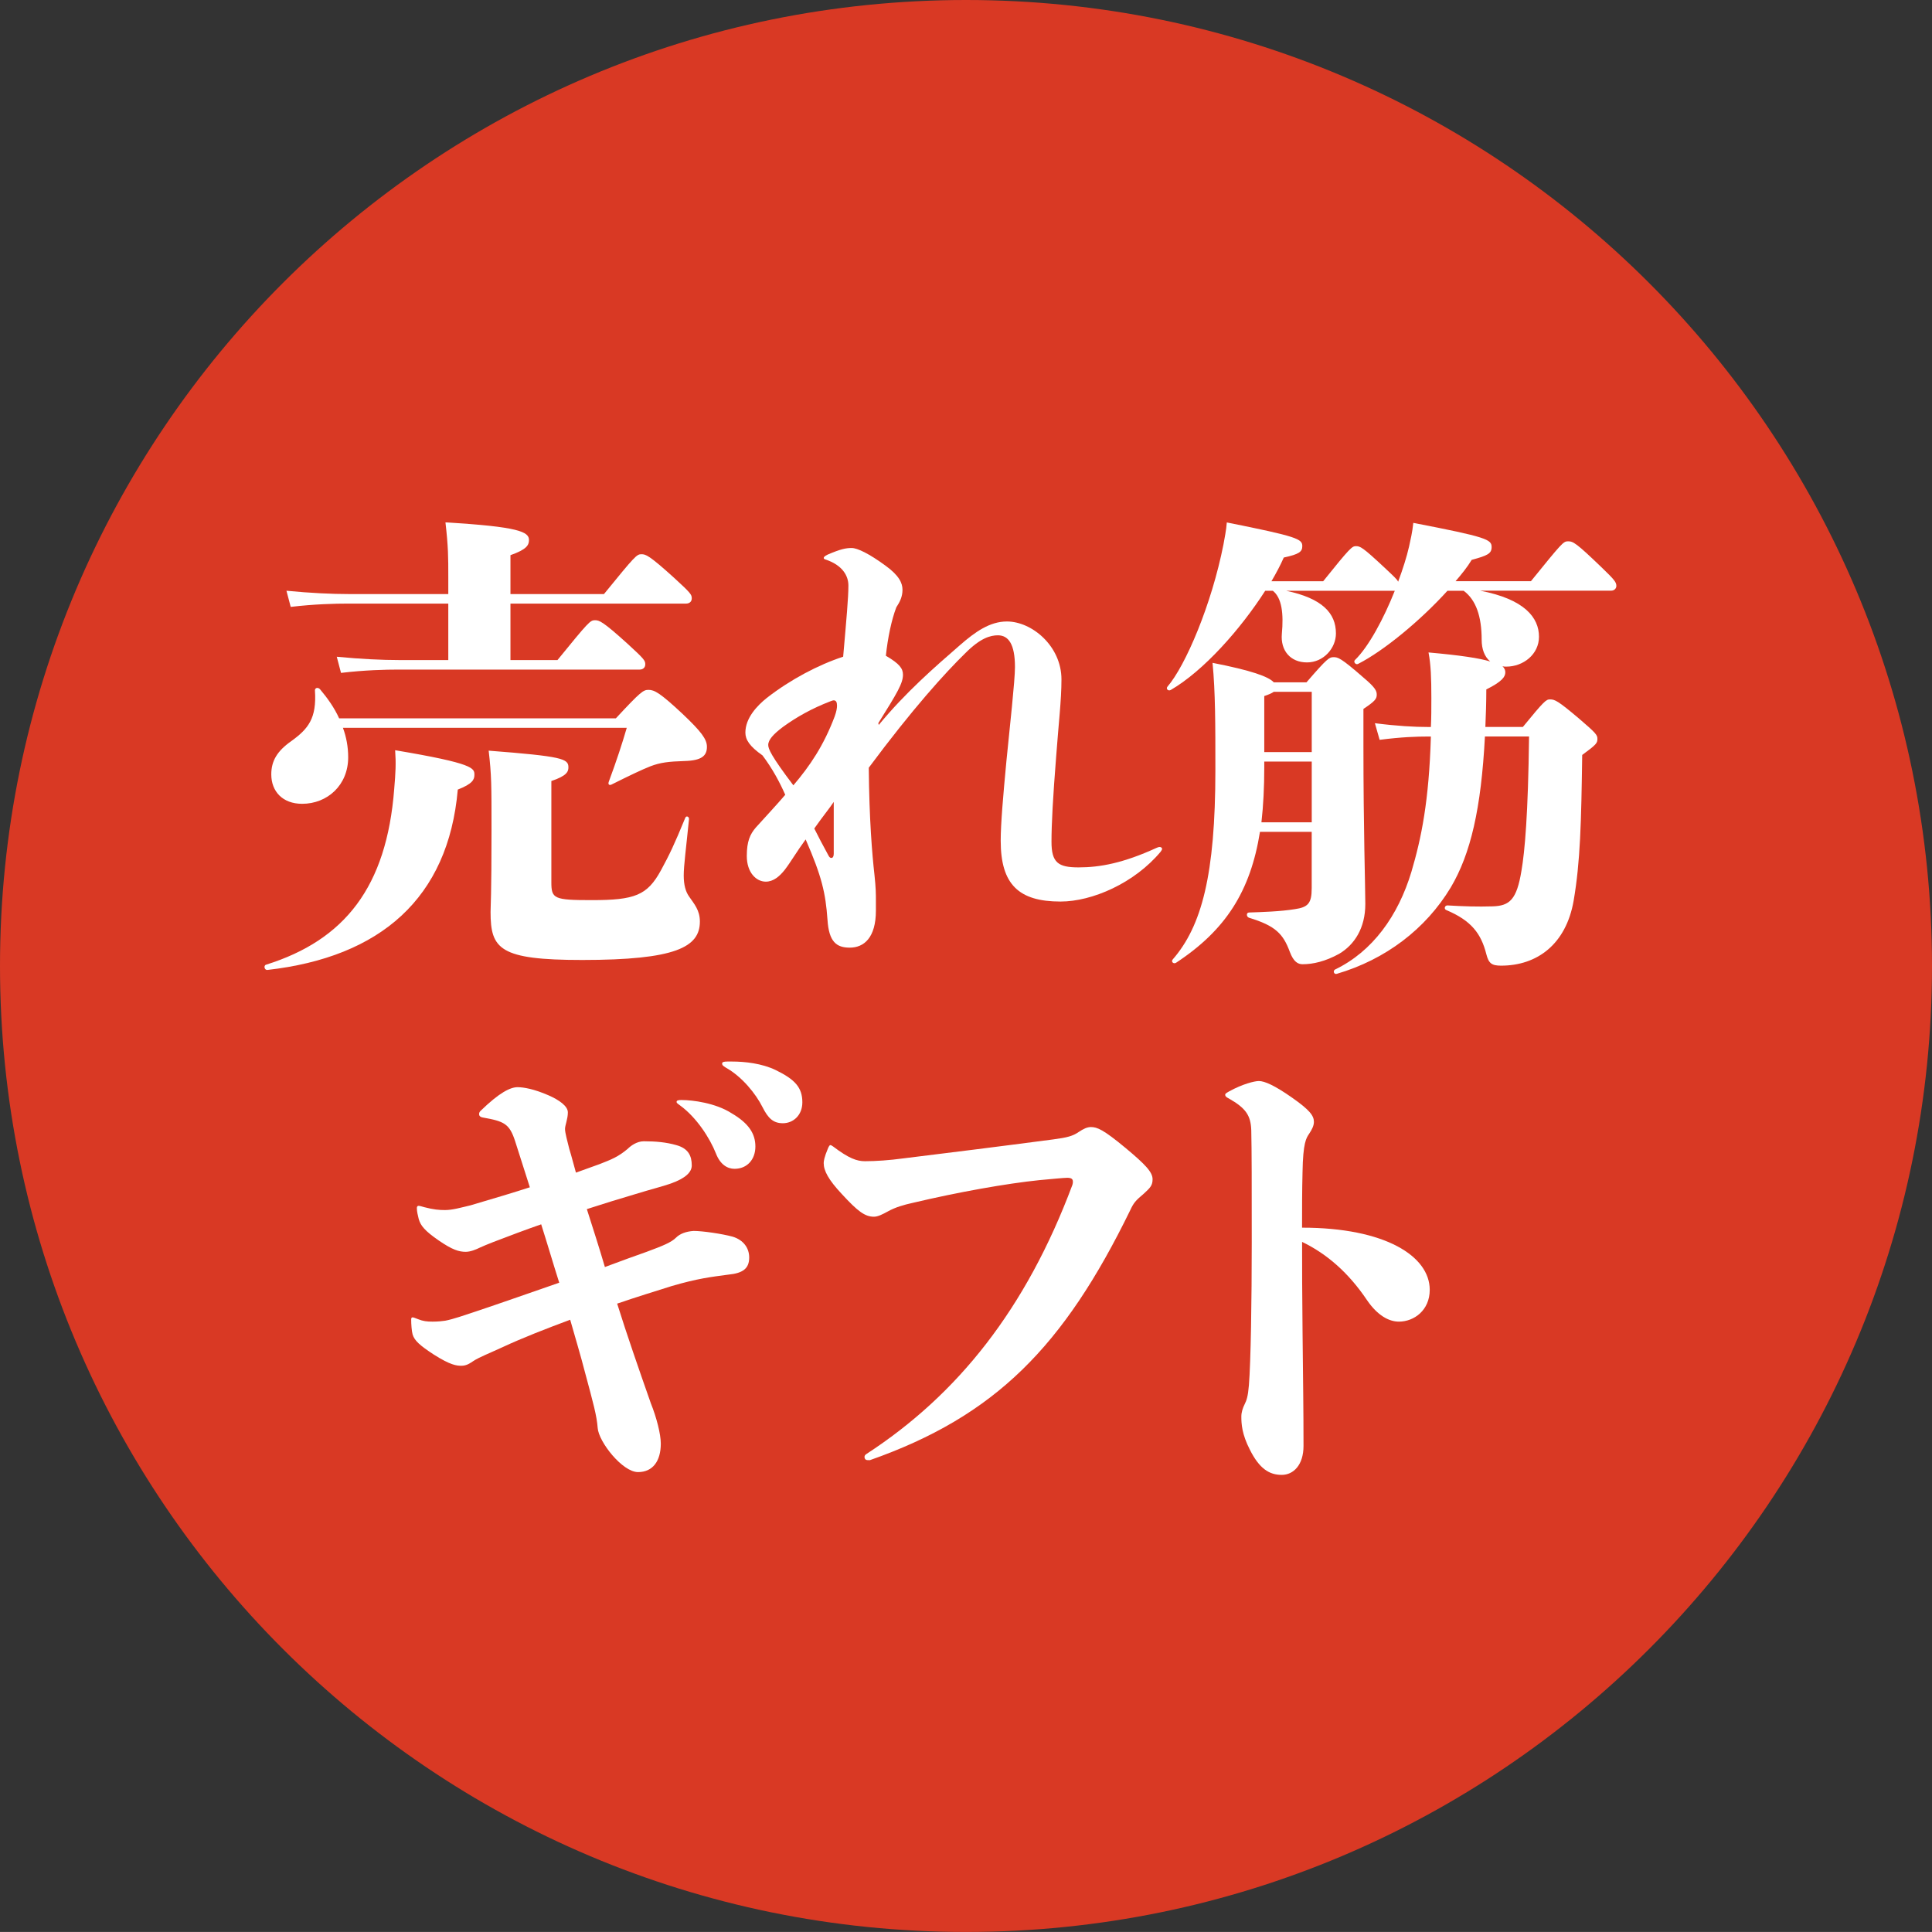 <?xml version="1.0" encoding="UTF-8"?><svg id="_レイヤー_1" xmlns="http://www.w3.org/2000/svg" viewBox="0 0 49.04 49.039"><rect x="0" y="0" width="49.04" height="49.039" fill="#333333" stroke="none"/><path d="M24.52,49.039c13.542,0,24.52-10.978,24.52-24.52S38.062,0,24.52,0,0,10.977,0,24.519s10.978,24.52,24.52,24.52" fill="#d93924"/><path d="M8.609,18.235c-.12-.265-.289-.506-.482-.735-.048-.06-.133-.048-.133.024.048.711-.169.976-.602,1.289-.361.253-.506.506-.506.843,0,.434.289.747.783.747.638,0,1.169-.47,1.169-1.181,0-.265-.048-.518-.133-.747h7.204c-.12.41-.253.819-.458,1.373-.024.072.024.096.084.06.434-.217.759-.373.976-.458.253-.096.458-.12.867-.133.434-.012.566-.133.566-.361,0-.193-.145-.386-.614-.831-.578-.542-.723-.614-.867-.614-.133,0-.193.036-.831.723h-7.024ZM13.994,19.825c.398-.133.434-.241.434-.349,0-.217-.145-.277-2.024-.422.072.626.072.855.072,2,0,1.723-.024,1.94-.024,2.096,0,.94.229,1.217,2.325,1.217,2.373,0,2.988-.325,2.988-.976,0-.289-.145-.446-.277-.639-.084-.12-.133-.289-.133-.53,0-.253.06-.687.133-1.422.012-.072-.072-.108-.096-.036-.277.675-.398.928-.614,1.325-.349.639-.663.759-1.759.759-.964,0-1.024-.036-1.024-.458v-2.566ZM10.03,19.042c.024.337.012.566-.024.988-.193,2.482-1.253,3.831-3.253,4.457-.072.024-.036.145.036.133,2.867-.325,4.59-1.819,4.831-4.578.373-.145.422-.253.422-.373,0-.169,0-.289-2.012-.626ZM11.379,15.32v1.434h-1.265c-.398,0-.952-.024-1.566-.084l.108.41c.602-.072,1.132-.084,1.458-.084h6.12c.084,0,.145-.048.145-.133,0-.096-.024-.133-.458-.53-.626-.566-.711-.59-.819-.59-.12,0-.157.036-.952,1.012h-1.193v-1.434h4.457c.084,0,.145-.048.145-.133,0-.096-.024-.133-.458-.53-.626-.566-.711-.59-.819-.59-.12,0-.157.036-.952,1.012h-2.373v-.988c.41-.145.47-.253.47-.386,0-.205-.253-.337-2.12-.446.072.626.072.879.072,1.385v.434h-2.542c-.398,0-.952-.024-1.566-.084l.108.41c.602-.072,1.132-.084,1.458-.084h2.542Z" fill="#fff"/><path d="M21.162,21.681c0,.06-.024.096-.06.096-.024,0-.048-.012-.072-.06-.145-.265-.253-.47-.361-.687.229-.325.373-.494.494-.675v1.325ZM20.138,19.934c-.566-.747-.638-.928-.638-1.024,0-.133.133-.277.373-.458.349-.253.735-.47,1.205-.651.036-.012.06-.024.084-.024.06,0,.084.048.084.133,0,.06-.012.145-.06.277-.277.735-.626,1.253-1.048,1.747ZM22.294,18.356c.482-.771.626-1.012.626-1.229,0-.157-.084-.277-.434-.482.048-.458.145-.916.265-1.229.096-.145.157-.277.157-.446s-.084-.361-.434-.614c-.41-.301-.711-.446-.855-.446-.145,0-.277.024-.614.169-.072.036-.096.06-.096.084q0,.024.036.036c.446.145.59.422.59.663,0,.313-.048.831-.133,1.807-.626.205-1.337.578-1.94,1.048-.241.193-.542.506-.542.879,0,.181.108.349.434.578.253.337.434.675.578 1-.205.241-.518.578-.747.831-.145.169-.229.349-.229.723,0,.422.241.651.482.651.193,0,.349-.133.482-.301.157-.205.301-.458.53-.771.41.94.506,1.361.554,2.036.036.566.229.711.566.711.361,0,.663-.253.663-.94v-.253c0-.169,0-.313-.036-.651-.06-.53-.133-1.409-.145-2.723,1.12-1.506,1.94-2.409,2.458-2.915.373-.373.626-.446.819-.446.265,0,.434.217.434.807,0,.349-.133,1.53-.217,2.385-.084.891-.145,1.59-.145,2.024,0,1.108.458,1.542,1.518,1.542.807,0,1.879-.47,2.542-1.265q.036-.048.036-.072c0-.024-.024-.048-.06-.048-.024,0-.06.012-.084.024-.843.386-1.434.494-1.976.494-.518,0-.687-.12-.687-.651,0-.446.036-1.12.12-2.181.06-.819.133-1.409.133-1.94,0-.843-.747-1.47-1.385-1.47-.434,0-.807.265-1.193.602-.651.566-1.373,1.193-2.06,2.024l-.012-.048Z" fill="#fff"/><path d="M36.946,14.753c.157-.181.301-.361.41-.542.398-.108.506-.157.506-.325,0-.193-.12-.253-1.988-.614-.024.241-.072.434-.108.602-.06.265-.157.566-.277.892-.024-.06-.12-.145-.349-.361-.554-.518-.614-.542-.723-.542-.096,0-.145.036-.831.891h-1.313c.12-.205.229-.41.313-.602.386-.084.47-.145.47-.289,0-.181-.108-.241-1.916-.602-.012.193-.06.41-.084.554-.301,1.53-.964,3.084-1.422,3.614-.048.06.024.12.084.084.831-.482,1.771-1.542,2.397-2.518h.193c.229.181.277.578.229,1.096-.036.422.217.723.638.723s.735-.361.735-.735c0-.518-.349-.891-1.265-1.084h2.759c-.277.699-.663,1.422-1.012,1.759-.048.048.024.133.084.096.638-.325,1.566-1.084,2.265-1.855h.41c.313.229.458.651.458,1.241,0,.241.072.434.217.554-.277-.084-.759-.157-1.566-.229.06.313.072.651.072,1.157,0,.265,0,.506-.012.735h-.072c-.349,0-.783-.024-1.349-.096l.12.422c.554-.072.952-.084,1.229-.084h.072c-.048,1.638-.241,2.578-.494,3.433-.337,1.12-.988,2.024-1.94,2.482-.06.036-.024.133.048.108,1.229-.361,2.253-1.132,2.891-2.193.506-.855.771-2.0.867-3.831h1.12c-.024,1.976-.108,2.915-.193,3.409-.12.735-.301.891-.735.903-.373.012-.747,0-1.144-.024-.072,0-.096.096-.024.12.626.265.879.59,1.012,1.12.06.229.133.289.373.289.916,0,1.65-.542,1.843-1.65.169-.988.193-1.976.217-3.698.361-.265.386-.301.386-.41,0-.096-.036-.145-.458-.506-.554-.47-.626-.494-.747-.494-.096,0-.145.036-.687.699h-.952c.012-.301.024-.614.024-.952.41-.205.482-.325.482-.434,0-.048-.012-.096-.072-.157.024.012.06.012.096.012.434,0,.831-.313.831-.759,0-.482-.361-.952-1.494-1.169h3.325c.084,0,.133-.06.133-.12,0-.096-.048-.157-.373-.47-.651-.626-.723-.663-.855-.663-.12,0-.157.048-.94,1.012h-1.916ZM33.296,17.56v1.53h-1.205v-1.422c.108-.036.193-.072.241-.108h.964ZM32.019,20.873c.048-.422.072-.891.072-1.397v-.145h1.205v1.542h-1.277ZM34.609,17.994c.289-.193.337-.253.337-.361,0-.096-.036-.181-.337-.434-.578-.506-.651-.518-.759-.518-.108,0-.157.024-.687.638h-.831c-.133-.145-.566-.301-1.554-.494.072.747.072,1.542.072,2.723,0,2.662-.349,3.963-1.084,4.807-.048.06.024.12.084.084,1.265-.831,1.891-1.819,2.132-3.325h1.313v1.434c0,.386-.096.482-.434.53-.373.06-.819.072-1.157.084-.072,0-.072.108,0,.133.675.205.867.41,1.036.867.096.253.205.313.325.313.265,0,.578-.072.928-.265.386-.229.663-.651.663-1.265,0-.434-.048-1.891-.048-4.024v-.928Z" fill="#fff"/><path d="M15.668,33.089c.494-.169.964-.313,1.385-.446.663-.193.988-.229,1.434-.289.373-.036.53-.157.53-.434,0-.241-.145-.446-.422-.53-.265-.072-.759-.145-.988-.145-.193.012-.349.072-.446.169-.12.12-.325.205-.747.361-.277.096-.638.229-1.06.386-.145-.494-.301-.976-.458-1.47.446-.145.879-.277,1.205-.373.47-.145.687-.193.928-.277.373-.133.53-.289.53-.458,0-.241-.084-.434-.398-.518-.253-.072-.518-.096-.819-.096-.181,0-.337.12-.41.193-.229.193-.398.265-.711.386-.205.072-.398.145-.602.217-.06-.205-.108-.41-.169-.602-.048-.193-.108-.41-.108-.506s.072-.253.072-.422c0-.157-.217-.313-.494-.434-.361-.157-.626-.205-.783-.205-.181,0-.458.133-.94.602-.024.024-.036.048-.036.084s.024.072.096.084c.542.096.675.157.819.602.12.386.253.783.373,1.169-.41.133-.891.277-1.506.458-.253.06-.458.12-.651.12-.145,0-.289-.012-.518-.072q-.12-.036-.145-.036c-.036,0-.048.024-.048.06,0,.084.024.181.048.277.048.169.157.301.506.542.349.241.518.289.687.289.12,0,.265-.06.361-.108.157-.072.434-.181.952-.373.193-.072.361-.133.602-.217.157.494.301.988.458,1.482-.699.241-1.446.506-2.132.735-.253.084-.566.193-.759.229-.084.012-.181.024-.325.024-.145,0-.241-.012-.361-.06-.096-.036-.12-.048-.145-.048s-.036.012-.036.06c0,.108.012.289.036.373.048.157.181.277.53.506.434.277.59.289.711.289.133,0,.229-.072.301-.12.145-.096.398-.193.735-.349.518-.241,1.108-.47,1.723-.699.133.47.265.904.373,1.325.217.807.301,1.108.325,1.422.024.349.626,1.12,1.024,1.12.373,0,.578-.277.578-.723,0-.241-.108-.663-.253-1.024-.313-.891-.602-1.723-.855-2.53ZM18.463,26.945c-.084,0-.133.012-.133.048,0,.048.024.06.096.108.41.229.759.663.928 1.0.145.289.277.41.518.41.265,0,.494-.205.494-.53,0-.373-.181-.578-.675-.819-.349-.169-.783-.217-1.108-.217h-.12ZM17.307,27.921c-.096,0-.133.012-.133.048s.036.048.096.096c.41.301.747.819.904,1.217.108.277.289.386.47.386.325,0,.53-.241.53-.566s-.169-.59-.602-.843c-.41-.265-1-.337-1.265-.337Z" fill="#fff"/><path d="M22.076,37.065c3.192-1.12,4.927-2.891,6.614-6.349.084-.181.133-.241.349-.422.157-.145.217-.205.217-.361,0-.181-.181-.373-.687-.795-.566-.47-.723-.53-.879-.53-.096,0-.193.048-.301.12-.157.108-.289.145-.651.193-1.373.181-2.626.337-3.807.482-.349.048-.699.072-.976.072-.205,0-.41-.072-.807-.373q-.048-.036-.072-.036t-.06.084c-.096.229-.108.325-.108.373,0,.193.12.422.458.783.41.446.59.578.819.578.096,0,.217-.06.349-.133.193-.108.41-.169.626-.217,1.169-.277,2.397-.494,3.217-.578.265-.024.626-.06.711-.06.096,0,.145.024.145.096,0,.024,0,.048-.012.084-1.181,3.156-2.915,5.325-5.229,6.831-.036.024-.048.048-.048.072,0,.06.036.084.084.084h.048Z" fill="#fff"/><path d="M33.051,31.523c.626.301,1.181.783,1.65,1.482.265.386.554.542.807.542.386,0,.783-.289.783-.807,0-.855-1.132-1.578-3.241-1.578,0-.458,0-.928.012-1.397.012-.771.096-.879.169-.988.072-.108.12-.205.12-.301,0-.157-.108-.301-.554-.614s-.699-.422-.843-.422c-.108,0-.41.072-.759.265-.084.048-.096.06-.096.084,0,.036.024.06.096.096.422.241.554.422.566.807.012.53.012,1.337.012,2.855,0,1.458-.024,3.024-.072,3.614-.024.289-.06.386-.108.482-.048.096-.084.205-.084.313,0,.181.012.446.217.843.241.482.494.638.807.638.301,0,.554-.253.554-.735,0-.952-.012-1.638-.024-2.855-.012-1.156-.012-1.554-.012-2.325Z" fill="#fff"/></svg>
